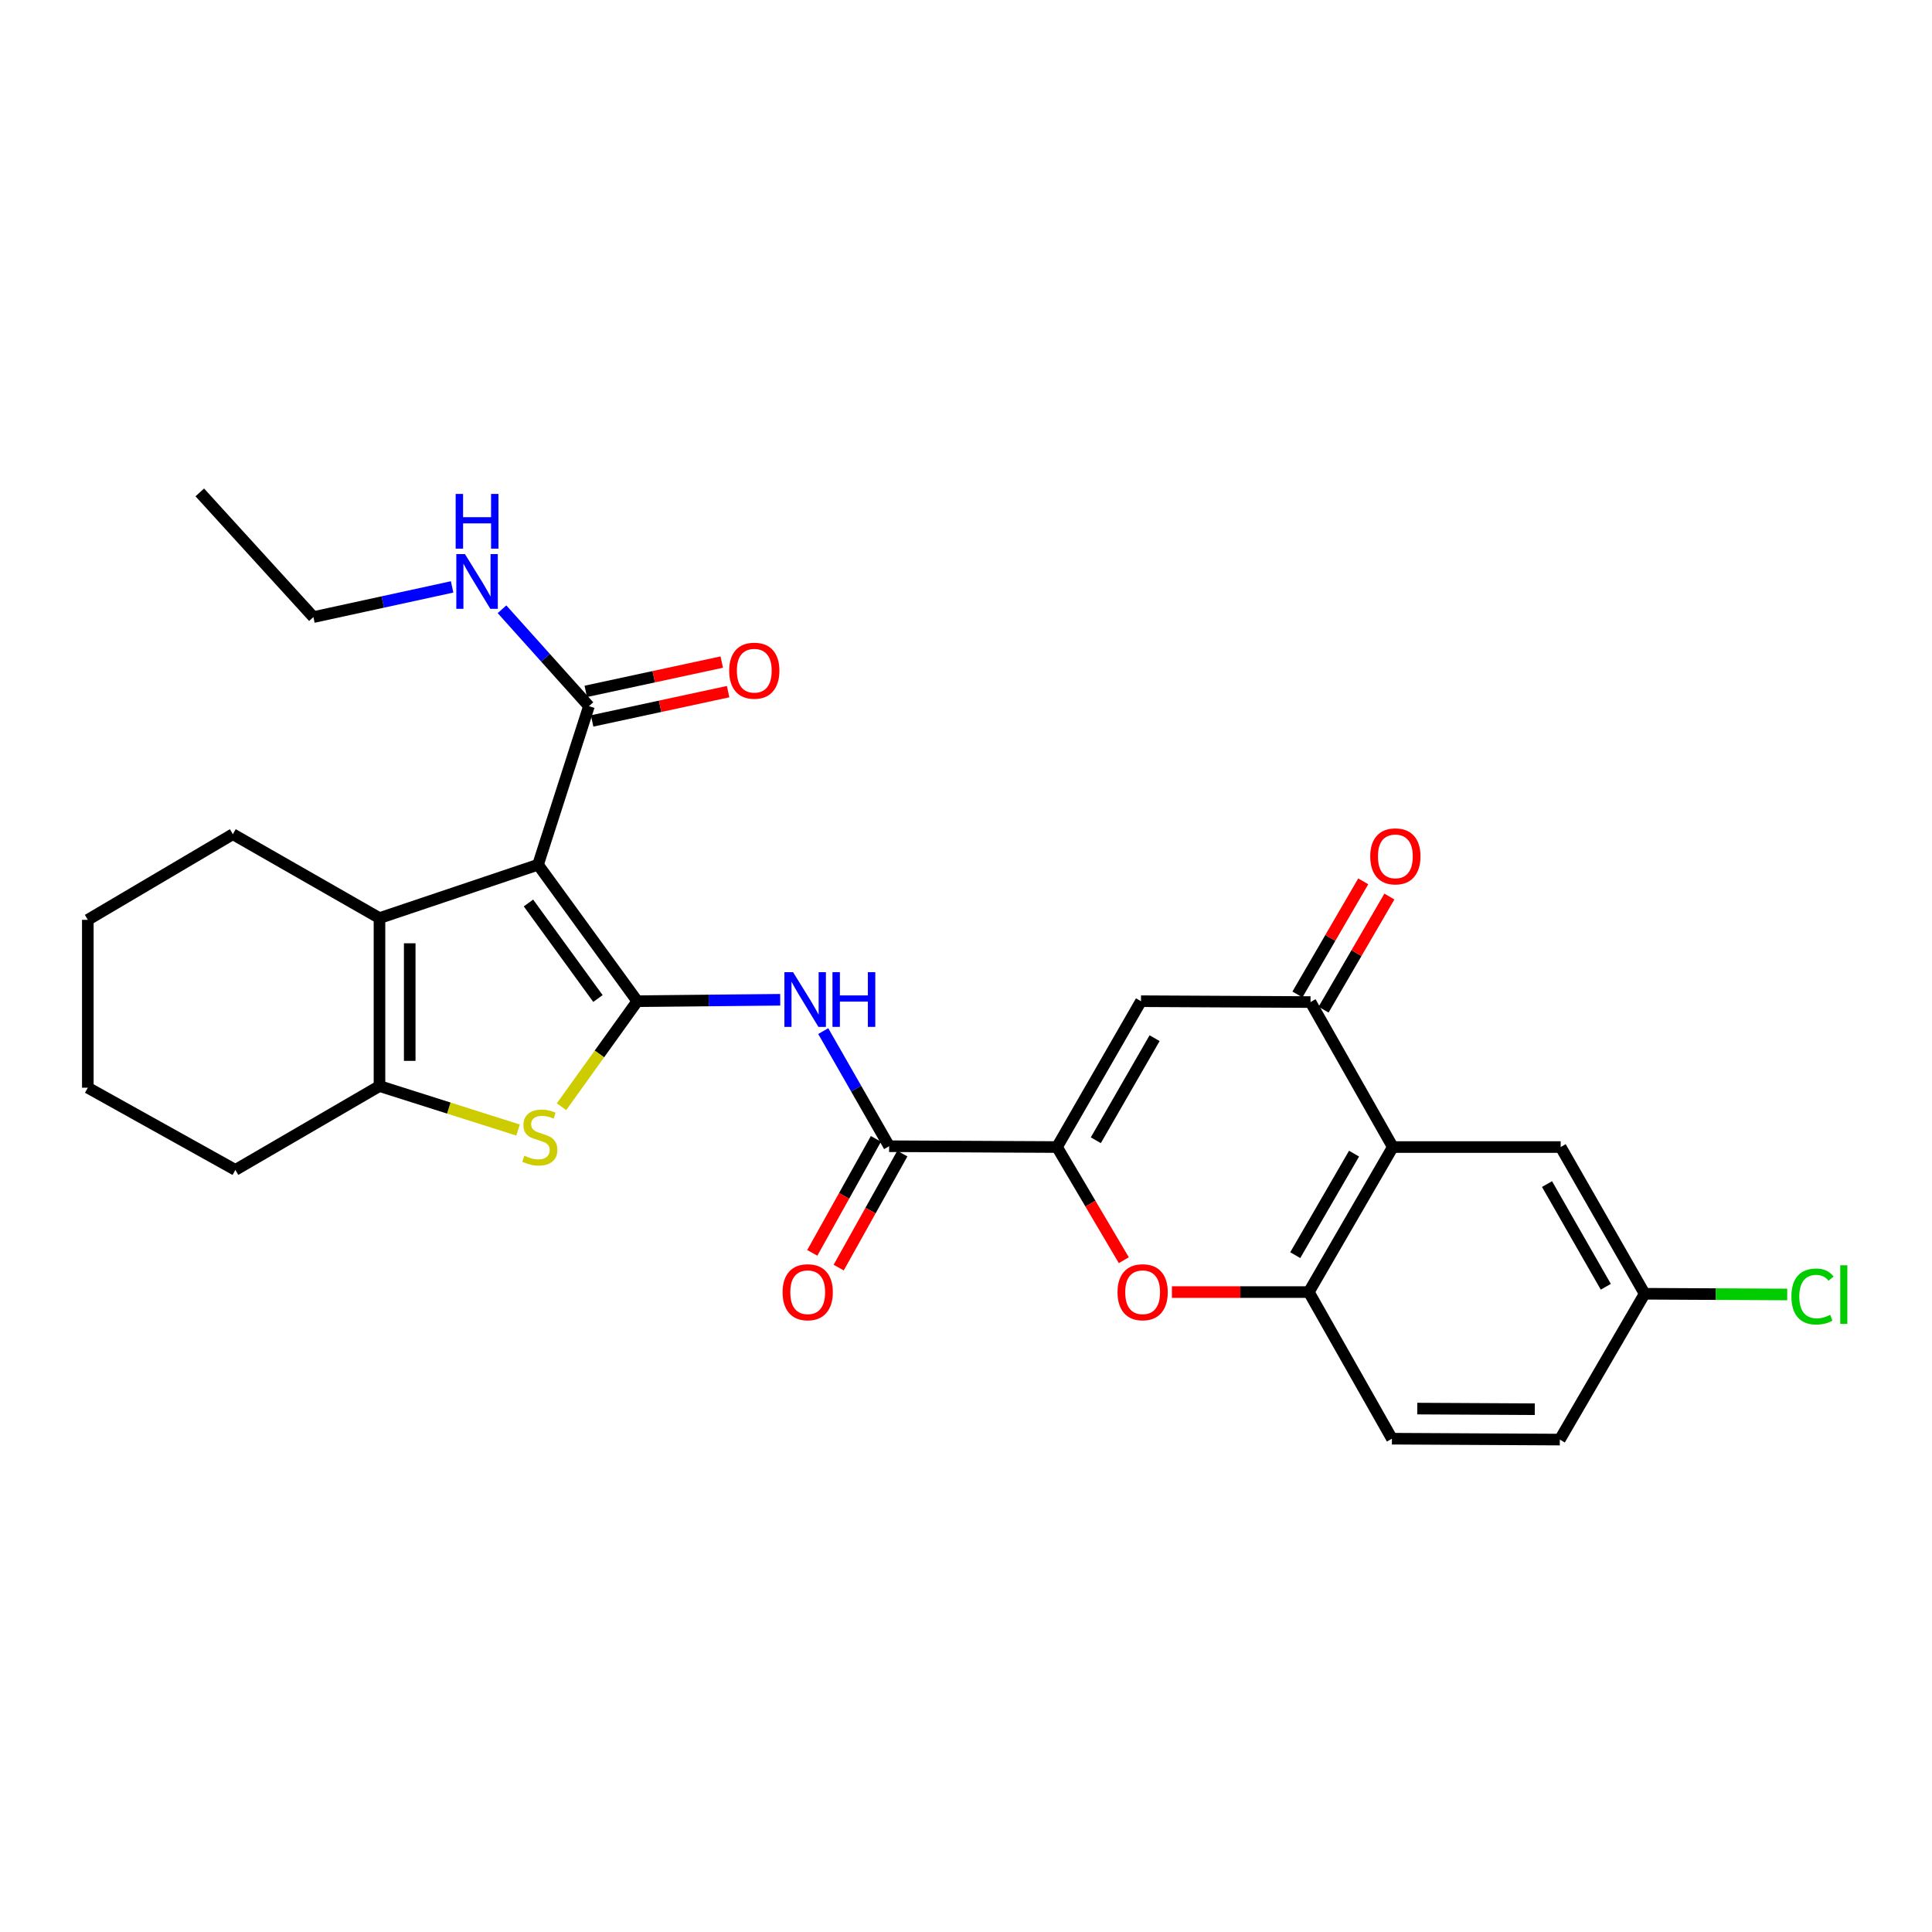 <?xml version='1.0' encoding='iso-8859-1'?>
<svg version='1.1' baseProfile='full'
              xmlns='http://www.w3.org/2000/svg'
                      xmlns:rdkit='http://www.rdkit.org/xml'
                      xmlns:xlink='http://www.w3.org/1999/xlink'
                  xml:space='preserve'
width='1000px' height='1000px' viewBox='0 0 1000 1000'>
<!-- END OF HEADER -->
<rect style='opacity:1.0;fill:#FFFFFF;stroke:none' width='1000' height='1000' x='0' y='0'> </rect>
<path class='bond-0' d='M 329.863,518.218 L 278.486,447.58' style='fill:none;fill-rule:evenodd;stroke:#000000;stroke-width:6px;stroke-linecap:butt;stroke-linejoin:miter;stroke-opacity:1' />
<path class='bond-0' d='M 309.497,516.83 L 273.533,467.382' style='fill:none;fill-rule:evenodd;stroke:#000000;stroke-width:6px;stroke-linecap:butt;stroke-linejoin:miter;stroke-opacity:1' />
<path class='bond-1' d='M 329.863,518.218 L 310.252,545.521' style='fill:none;fill-rule:evenodd;stroke:#000000;stroke-width:6px;stroke-linecap:butt;stroke-linejoin:miter;stroke-opacity:1' />
<path class='bond-1' d='M 310.252,545.521 L 290.641,572.823' style='fill:none;fill-rule:evenodd;stroke:#CCCC00;stroke-width:6px;stroke-linecap:butt;stroke-linejoin:miter;stroke-opacity:1' />
<path class='bond-4' d='M 329.863,518.218 L 366.848,517.848' style='fill:none;fill-rule:evenodd;stroke:#000000;stroke-width:6px;stroke-linecap:butt;stroke-linejoin:miter;stroke-opacity:1' />
<path class='bond-4' d='M 366.848,517.848 L 403.834,517.478' style='fill:none;fill-rule:evenodd;stroke:#0000FF;stroke-width:6px;stroke-linecap:butt;stroke-linejoin:miter;stroke-opacity:1' />
<path class='bond-3' d='M 278.486,447.58 L 196.42,475.199' style='fill:none;fill-rule:evenodd;stroke:#000000;stroke-width:6px;stroke-linecap:butt;stroke-linejoin:miter;stroke-opacity:1' />
<path class='bond-12' d='M 278.486,447.58 L 304.835,365.505' style='fill:none;fill-rule:evenodd;stroke:#000000;stroke-width:6px;stroke-linecap:butt;stroke-linejoin:miter;stroke-opacity:1' />
<path class='bond-5' d='M 268.142,584.903 L 232.281,573.523' style='fill:none;fill-rule:evenodd;stroke:#CCCC00;stroke-width:6px;stroke-linecap:butt;stroke-linejoin:miter;stroke-opacity:1' />
<path class='bond-5' d='M 232.281,573.523 L 196.42,562.143' style='fill:none;fill-rule:evenodd;stroke:#000000;stroke-width:6px;stroke-linecap:butt;stroke-linejoin:miter;stroke-opacity:1' />
<path class='bond-2' d='M 547.11,593.71 L 460.209,593.284' style='fill:none;fill-rule:evenodd;stroke:#000000;stroke-width:6px;stroke-linecap:butt;stroke-linejoin:miter;stroke-opacity:1' />
<path class='bond-6' d='M 547.11,593.71 L 590.574,518.218' style='fill:none;fill-rule:evenodd;stroke:#000000;stroke-width:6px;stroke-linecap:butt;stroke-linejoin:miter;stroke-opacity:1' />
<path class='bond-6' d='M 567.195,590.196 L 597.62,537.352' style='fill:none;fill-rule:evenodd;stroke:#000000;stroke-width:6px;stroke-linecap:butt;stroke-linejoin:miter;stroke-opacity:1' />
<path class='bond-10' d='M 547.11,593.71 L 564.398,622.993' style='fill:none;fill-rule:evenodd;stroke:#000000;stroke-width:6px;stroke-linecap:butt;stroke-linejoin:miter;stroke-opacity:1' />
<path class='bond-10' d='M 564.398,622.993 L 581.685,652.276' style='fill:none;fill-rule:evenodd;stroke:#FF0000;stroke-width:6px;stroke-linecap:butt;stroke-linejoin:miter;stroke-opacity:1' />
<path class='bond-21' d='M 196.42,475.199 L 120.52,431.779' style='fill:none;fill-rule:evenodd;stroke:#000000;stroke-width:6px;stroke-linecap:butt;stroke-linejoin:miter;stroke-opacity:1' />
<path class='bond-28' d='M 196.42,475.199 L 196.42,562.143' style='fill:none;fill-rule:evenodd;stroke:#000000;stroke-width:6px;stroke-linecap:butt;stroke-linejoin:miter;stroke-opacity:1' />
<path class='bond-28' d='M 212.073,488.24 L 212.073,549.101' style='fill:none;fill-rule:evenodd;stroke:#000000;stroke-width:6px;stroke-linecap:butt;stroke-linejoin:miter;stroke-opacity:1' />
<path class='bond-7' d='M 426.103,533.696 L 443.156,563.49' style='fill:none;fill-rule:evenodd;stroke:#0000FF;stroke-width:6px;stroke-linecap:butt;stroke-linejoin:miter;stroke-opacity:1' />
<path class='bond-7' d='M 443.156,563.49 L 460.209,593.284' style='fill:none;fill-rule:evenodd;stroke:#000000;stroke-width:6px;stroke-linecap:butt;stroke-linejoin:miter;stroke-opacity:1' />
<path class='bond-23' d='M 196.42,562.143 L 121.833,605.545' style='fill:none;fill-rule:evenodd;stroke:#000000;stroke-width:6px;stroke-linecap:butt;stroke-linejoin:miter;stroke-opacity:1' />
<path class='bond-9' d='M 590.574,518.218 L 678.318,518.662' style='fill:none;fill-rule:evenodd;stroke:#000000;stroke-width:6px;stroke-linecap:butt;stroke-linejoin:miter;stroke-opacity:1' />
<path class='bond-15' d='M 453.376,589.469 L 436.905,618.974' style='fill:none;fill-rule:evenodd;stroke:#000000;stroke-width:6px;stroke-linecap:butt;stroke-linejoin:miter;stroke-opacity:1' />
<path class='bond-15' d='M 436.905,618.974 L 420.434,648.479' style='fill:none;fill-rule:evenodd;stroke:#FF0000;stroke-width:6px;stroke-linecap:butt;stroke-linejoin:miter;stroke-opacity:1' />
<path class='bond-15' d='M 467.043,597.099 L 450.573,626.604' style='fill:none;fill-rule:evenodd;stroke:#000000;stroke-width:6px;stroke-linecap:butt;stroke-linejoin:miter;stroke-opacity:1' />
<path class='bond-15' d='M 450.573,626.604 L 434.102,656.109' style='fill:none;fill-rule:evenodd;stroke:#FF0000;stroke-width:6px;stroke-linecap:butt;stroke-linejoin:miter;stroke-opacity:1' />
<path class='bond-8' d='M 720.92,593.71 L 677.44,668.775' style='fill:none;fill-rule:evenodd;stroke:#000000;stroke-width:6px;stroke-linecap:butt;stroke-linejoin:miter;stroke-opacity:1' />
<path class='bond-8' d='M 700.853,597.124 L 670.417,649.67' style='fill:none;fill-rule:evenodd;stroke:#000000;stroke-width:6px;stroke-linecap:butt;stroke-linejoin:miter;stroke-opacity:1' />
<path class='bond-13' d='M 720.92,593.71 L 807.804,593.71' style='fill:none;fill-rule:evenodd;stroke:#000000;stroke-width:6px;stroke-linecap:butt;stroke-linejoin:miter;stroke-opacity:1' />
<path class='bond-30' d='M 720.92,593.71 L 678.318,518.662' style='fill:none;fill-rule:evenodd;stroke:#000000;stroke-width:6px;stroke-linecap:butt;stroke-linejoin:miter;stroke-opacity:1' />
<path class='bond-14' d='M 685.083,522.597 L 702.113,493.323' style='fill:none;fill-rule:evenodd;stroke:#000000;stroke-width:6px;stroke-linecap:butt;stroke-linejoin:miter;stroke-opacity:1' />
<path class='bond-14' d='M 702.113,493.323 L 719.142,464.049' style='fill:none;fill-rule:evenodd;stroke:#FF0000;stroke-width:6px;stroke-linecap:butt;stroke-linejoin:miter;stroke-opacity:1' />
<path class='bond-14' d='M 671.553,514.726 L 688.582,485.452' style='fill:none;fill-rule:evenodd;stroke:#000000;stroke-width:6px;stroke-linecap:butt;stroke-linejoin:miter;stroke-opacity:1' />
<path class='bond-14' d='M 688.582,485.452 L 705.612,456.178' style='fill:none;fill-rule:evenodd;stroke:#FF0000;stroke-width:6px;stroke-linecap:butt;stroke-linejoin:miter;stroke-opacity:1' />
<path class='bond-11' d='M 606.576,668.775 L 642.008,668.775' style='fill:none;fill-rule:evenodd;stroke:#FF0000;stroke-width:6px;stroke-linecap:butt;stroke-linejoin:miter;stroke-opacity:1' />
<path class='bond-11' d='M 642.008,668.775 L 677.44,668.775' style='fill:none;fill-rule:evenodd;stroke:#000000;stroke-width:6px;stroke-linecap:butt;stroke-linejoin:miter;stroke-opacity:1' />
<path class='bond-17' d='M 677.44,668.775 L 720.46,744.667' style='fill:none;fill-rule:evenodd;stroke:#000000;stroke-width:6px;stroke-linecap:butt;stroke-linejoin:miter;stroke-opacity:1' />
<path class='bond-16' d='M 306.483,373.156 L 341.678,365.574' style='fill:none;fill-rule:evenodd;stroke:#000000;stroke-width:6px;stroke-linecap:butt;stroke-linejoin:miter;stroke-opacity:1' />
<path class='bond-16' d='M 341.678,365.574 L 376.874,357.992' style='fill:none;fill-rule:evenodd;stroke:#FF0000;stroke-width:6px;stroke-linecap:butt;stroke-linejoin:miter;stroke-opacity:1' />
<path class='bond-16' d='M 303.187,357.854 L 338.382,350.272' style='fill:none;fill-rule:evenodd;stroke:#000000;stroke-width:6px;stroke-linecap:butt;stroke-linejoin:miter;stroke-opacity:1' />
<path class='bond-16' d='M 338.382,350.272 L 373.577,342.69' style='fill:none;fill-rule:evenodd;stroke:#FF0000;stroke-width:6px;stroke-linecap:butt;stroke-linejoin:miter;stroke-opacity:1' />
<path class='bond-18' d='M 304.835,365.505 L 282.335,340.43' style='fill:none;fill-rule:evenodd;stroke:#000000;stroke-width:6px;stroke-linecap:butt;stroke-linejoin:miter;stroke-opacity:1' />
<path class='bond-18' d='M 282.335,340.43 L 259.835,315.356' style='fill:none;fill-rule:evenodd;stroke:#0000FF;stroke-width:6px;stroke-linecap:butt;stroke-linejoin:miter;stroke-opacity:1' />
<path class='bond-31' d='M 807.804,593.71 L 851.267,669.645' style='fill:none;fill-rule:evenodd;stroke:#000000;stroke-width:6px;stroke-linecap:butt;stroke-linejoin:miter;stroke-opacity:1' />
<path class='bond-31' d='M 800.738,612.876 L 831.163,666.03' style='fill:none;fill-rule:evenodd;stroke:#000000;stroke-width:6px;stroke-linecap:butt;stroke-linejoin:miter;stroke-opacity:1' />
<path class='bond-20' d='M 720.46,744.667 L 807.36,745.128' style='fill:none;fill-rule:evenodd;stroke:#000000;stroke-width:6px;stroke-linecap:butt;stroke-linejoin:miter;stroke-opacity:1' />
<path class='bond-20' d='M 733.578,729.083 L 794.408,729.405' style='fill:none;fill-rule:evenodd;stroke:#000000;stroke-width:6px;stroke-linecap:butt;stroke-linejoin:miter;stroke-opacity:1' />
<path class='bond-24' d='M 234.02,303.78 L 198.119,311.593' style='fill:none;fill-rule:evenodd;stroke:#0000FF;stroke-width:6px;stroke-linecap:butt;stroke-linejoin:miter;stroke-opacity:1' />
<path class='bond-24' d='M 198.119,311.593 L 162.218,319.407' style='fill:none;fill-rule:evenodd;stroke:#000000;stroke-width:6px;stroke-linecap:butt;stroke-linejoin:miter;stroke-opacity:1' />
<path class='bond-19' d='M 851.267,669.645 L 807.36,745.128' style='fill:none;fill-rule:evenodd;stroke:#000000;stroke-width:6px;stroke-linecap:butt;stroke-linejoin:miter;stroke-opacity:1' />
<path class='bond-22' d='M 851.267,669.645 L 888.163,669.833' style='fill:none;fill-rule:evenodd;stroke:#000000;stroke-width:6px;stroke-linecap:butt;stroke-linejoin:miter;stroke-opacity:1' />
<path class='bond-22' d='M 888.163,669.833 L 925.059,670.021' style='fill:none;fill-rule:evenodd;stroke:#00CC00;stroke-width:6px;stroke-linecap:butt;stroke-linejoin:miter;stroke-opacity:1' />
<path class='bond-25' d='M 120.52,431.779 L 45.455,476.103' style='fill:none;fill-rule:evenodd;stroke:#000000;stroke-width:6px;stroke-linecap:butt;stroke-linejoin:miter;stroke-opacity:1' />
<path class='bond-26' d='M 121.833,605.545 L 45.455,562.995' style='fill:none;fill-rule:evenodd;stroke:#000000;stroke-width:6px;stroke-linecap:butt;stroke-linejoin:miter;stroke-opacity:1' />
<path class='bond-27' d='M 162.218,319.407 L 103.406,254.872' style='fill:none;fill-rule:evenodd;stroke:#000000;stroke-width:6px;stroke-linecap:butt;stroke-linejoin:miter;stroke-opacity:1' />
<path class='bond-29' d='M 45.455,476.103 L 45.455,562.995' style='fill:none;fill-rule:evenodd;stroke:#000000;stroke-width:6px;stroke-linecap:butt;stroke-linejoin:miter;stroke-opacity:1' />
<path  class='atom-2' d='M 271.399 598.195
Q 271.719 598.315, 273.039 598.875
Q 274.359 599.435, 275.799 599.795
Q 277.279 600.115, 278.719 600.115
Q 281.399 600.115, 282.959 598.835
Q 284.519 597.515, 284.519 595.235
Q 284.519 593.675, 283.719 592.715
Q 282.959 591.755, 281.759 591.235
Q 280.559 590.715, 278.559 590.115
Q 276.039 589.355, 274.519 588.635
Q 273.039 587.915, 271.959 586.395
Q 270.919 584.875, 270.919 582.315
Q 270.919 578.755, 273.319 576.555
Q 275.759 574.355, 280.559 574.355
Q 283.839 574.355, 287.559 575.915
L 286.639 578.995
Q 283.239 577.595, 280.679 577.595
Q 277.919 577.595, 276.399 578.755
Q 274.879 579.875, 274.919 581.835
Q 274.919 583.355, 275.679 584.275
Q 276.479 585.195, 277.599 585.715
Q 278.759 586.235, 280.679 586.835
Q 283.239 587.635, 284.759 588.435
Q 286.279 589.235, 287.359 590.875
Q 288.479 592.475, 288.479 595.235
Q 288.479 599.155, 285.839 601.275
Q 283.239 603.355, 278.879 603.355
Q 276.359 603.355, 274.439 602.795
Q 272.559 602.275, 270.319 601.355
L 271.399 598.195
' fill='#CCCC00'/>
<path  class='atom-5' d='M 410.486 503.189
L 419.766 518.189
Q 420.686 519.669, 422.166 522.349
Q 423.646 525.029, 423.726 525.189
L 423.726 503.189
L 427.486 503.189
L 427.486 531.509
L 423.606 531.509
L 413.646 515.109
Q 412.486 513.189, 411.246 510.989
Q 410.046 508.789, 409.686 508.109
L 409.686 531.509
L 406.006 531.509
L 406.006 503.189
L 410.486 503.189
' fill='#0000FF'/>
<path  class='atom-5' d='M 430.886 503.189
L 434.726 503.189
L 434.726 515.229
L 449.206 515.229
L 449.206 503.189
L 453.046 503.189
L 453.046 531.509
L 449.206 531.509
L 449.206 518.429
L 434.726 518.429
L 434.726 531.509
L 430.886 531.509
L 430.886 503.189
' fill='#0000FF'/>
<path  class='atom-11' d='M 578.426 668.855
Q 578.426 662.055, 581.786 658.255
Q 585.146 654.455, 591.426 654.455
Q 597.706 654.455, 601.066 658.255
Q 604.426 662.055, 604.426 668.855
Q 604.426 675.735, 601.026 679.655
Q 597.626 683.535, 591.426 683.535
Q 585.186 683.535, 581.786 679.655
Q 578.426 675.775, 578.426 668.855
M 591.426 680.335
Q 595.746 680.335, 598.066 677.455
Q 600.426 674.535, 600.426 668.855
Q 600.426 663.295, 598.066 660.495
Q 595.746 657.655, 591.426 657.655
Q 587.106 657.655, 584.746 660.455
Q 582.426 663.255, 582.426 668.855
Q 582.426 674.575, 584.746 677.455
Q 587.106 680.335, 591.426 680.335
' fill='#FF0000'/>
<path  class='atom-15' d='M 709.234 443.251
Q 709.234 436.451, 712.594 432.651
Q 715.954 428.851, 722.234 428.851
Q 728.514 428.851, 731.874 432.651
Q 735.234 436.451, 735.234 443.251
Q 735.234 450.131, 731.834 454.051
Q 728.434 457.931, 722.234 457.931
Q 715.994 457.931, 712.594 454.051
Q 709.234 450.171, 709.234 443.251
M 722.234 454.731
Q 726.554 454.731, 728.874 451.851
Q 731.234 448.931, 731.234 443.251
Q 731.234 437.691, 728.874 434.891
Q 726.554 432.051, 722.234 432.051
Q 717.914 432.051, 715.554 434.851
Q 713.234 437.651, 713.234 443.251
Q 713.234 448.971, 715.554 451.851
Q 717.914 454.731, 722.234 454.731
' fill='#FF0000'/>
<path  class='atom-16' d='M 405.068 668.855
Q 405.068 662.055, 408.428 658.255
Q 411.788 654.455, 418.068 654.455
Q 424.348 654.455, 427.708 658.255
Q 431.068 662.055, 431.068 668.855
Q 431.068 675.735, 427.668 679.655
Q 424.268 683.535, 418.068 683.535
Q 411.828 683.535, 408.428 679.655
Q 405.068 675.775, 405.068 668.855
M 418.068 680.335
Q 422.388 680.335, 424.708 677.455
Q 427.068 674.535, 427.068 668.855
Q 427.068 663.295, 424.708 660.495
Q 422.388 657.655, 418.068 657.655
Q 413.748 657.655, 411.388 660.455
Q 409.068 663.255, 409.068 668.855
Q 409.068 674.575, 411.388 677.455
Q 413.748 680.335, 418.068 680.335
' fill='#FF0000'/>
<path  class='atom-17' d='M 377.414 347.149
Q 377.414 340.349, 380.774 336.549
Q 384.134 332.749, 390.414 332.749
Q 396.694 332.749, 400.054 336.549
Q 403.414 340.349, 403.414 347.149
Q 403.414 354.029, 400.014 357.949
Q 396.614 361.829, 390.414 361.829
Q 384.174 361.829, 380.774 357.949
Q 377.414 354.069, 377.414 347.149
M 390.414 358.629
Q 394.734 358.629, 397.054 355.749
Q 399.414 352.829, 399.414 347.149
Q 399.414 341.589, 397.054 338.789
Q 394.734 335.949, 390.414 335.949
Q 386.094 335.949, 383.734 338.749
Q 381.414 341.549, 381.414 347.149
Q 381.414 352.869, 383.734 355.749
Q 386.094 358.629, 390.414 358.629
' fill='#FF0000'/>
<path  class='atom-19' d='M 240.667 286.811
L 249.947 301.811
Q 250.867 303.291, 252.347 305.971
Q 253.827 308.651, 253.907 308.811
L 253.907 286.811
L 257.667 286.811
L 257.667 315.131
L 253.787 315.131
L 243.827 298.731
Q 242.667 296.811, 241.427 294.611
Q 240.227 292.411, 239.867 291.731
L 239.867 315.131
L 236.187 315.131
L 236.187 286.811
L 240.667 286.811
' fill='#0000FF'/>
<path  class='atom-19' d='M 235.847 255.659
L 239.687 255.659
L 239.687 267.699
L 254.167 267.699
L 254.167 255.659
L 258.007 255.659
L 258.007 283.979
L 254.167 283.979
L 254.167 270.899
L 239.687 270.899
L 239.687 283.979
L 235.847 283.979
L 235.847 255.659
' fill='#0000FF'/>
<path  class='atom-23' d='M 927.231 671.068
Q 927.231 664.028, 930.511 660.348
Q 933.831 656.628, 940.111 656.628
Q 945.951 656.628, 949.071 660.748
L 946.431 662.908
Q 944.151 659.908, 940.111 659.908
Q 935.831 659.908, 933.551 662.788
Q 931.311 665.628, 931.311 671.068
Q 931.311 676.668, 933.631 679.548
Q 935.991 682.428, 940.551 682.428
Q 943.671 682.428, 947.311 680.548
L 948.431 683.548
Q 946.951 684.508, 944.711 685.068
Q 942.471 685.628, 939.991 685.628
Q 933.831 685.628, 930.511 681.868
Q 927.231 678.108, 927.231 671.068
' fill='#00CC00'/>
<path  class='atom-23' d='M 952.511 654.908
L 956.191 654.908
L 956.191 685.268
L 952.511 685.268
L 952.511 654.908
' fill='#00CC00'/>
</svg>
